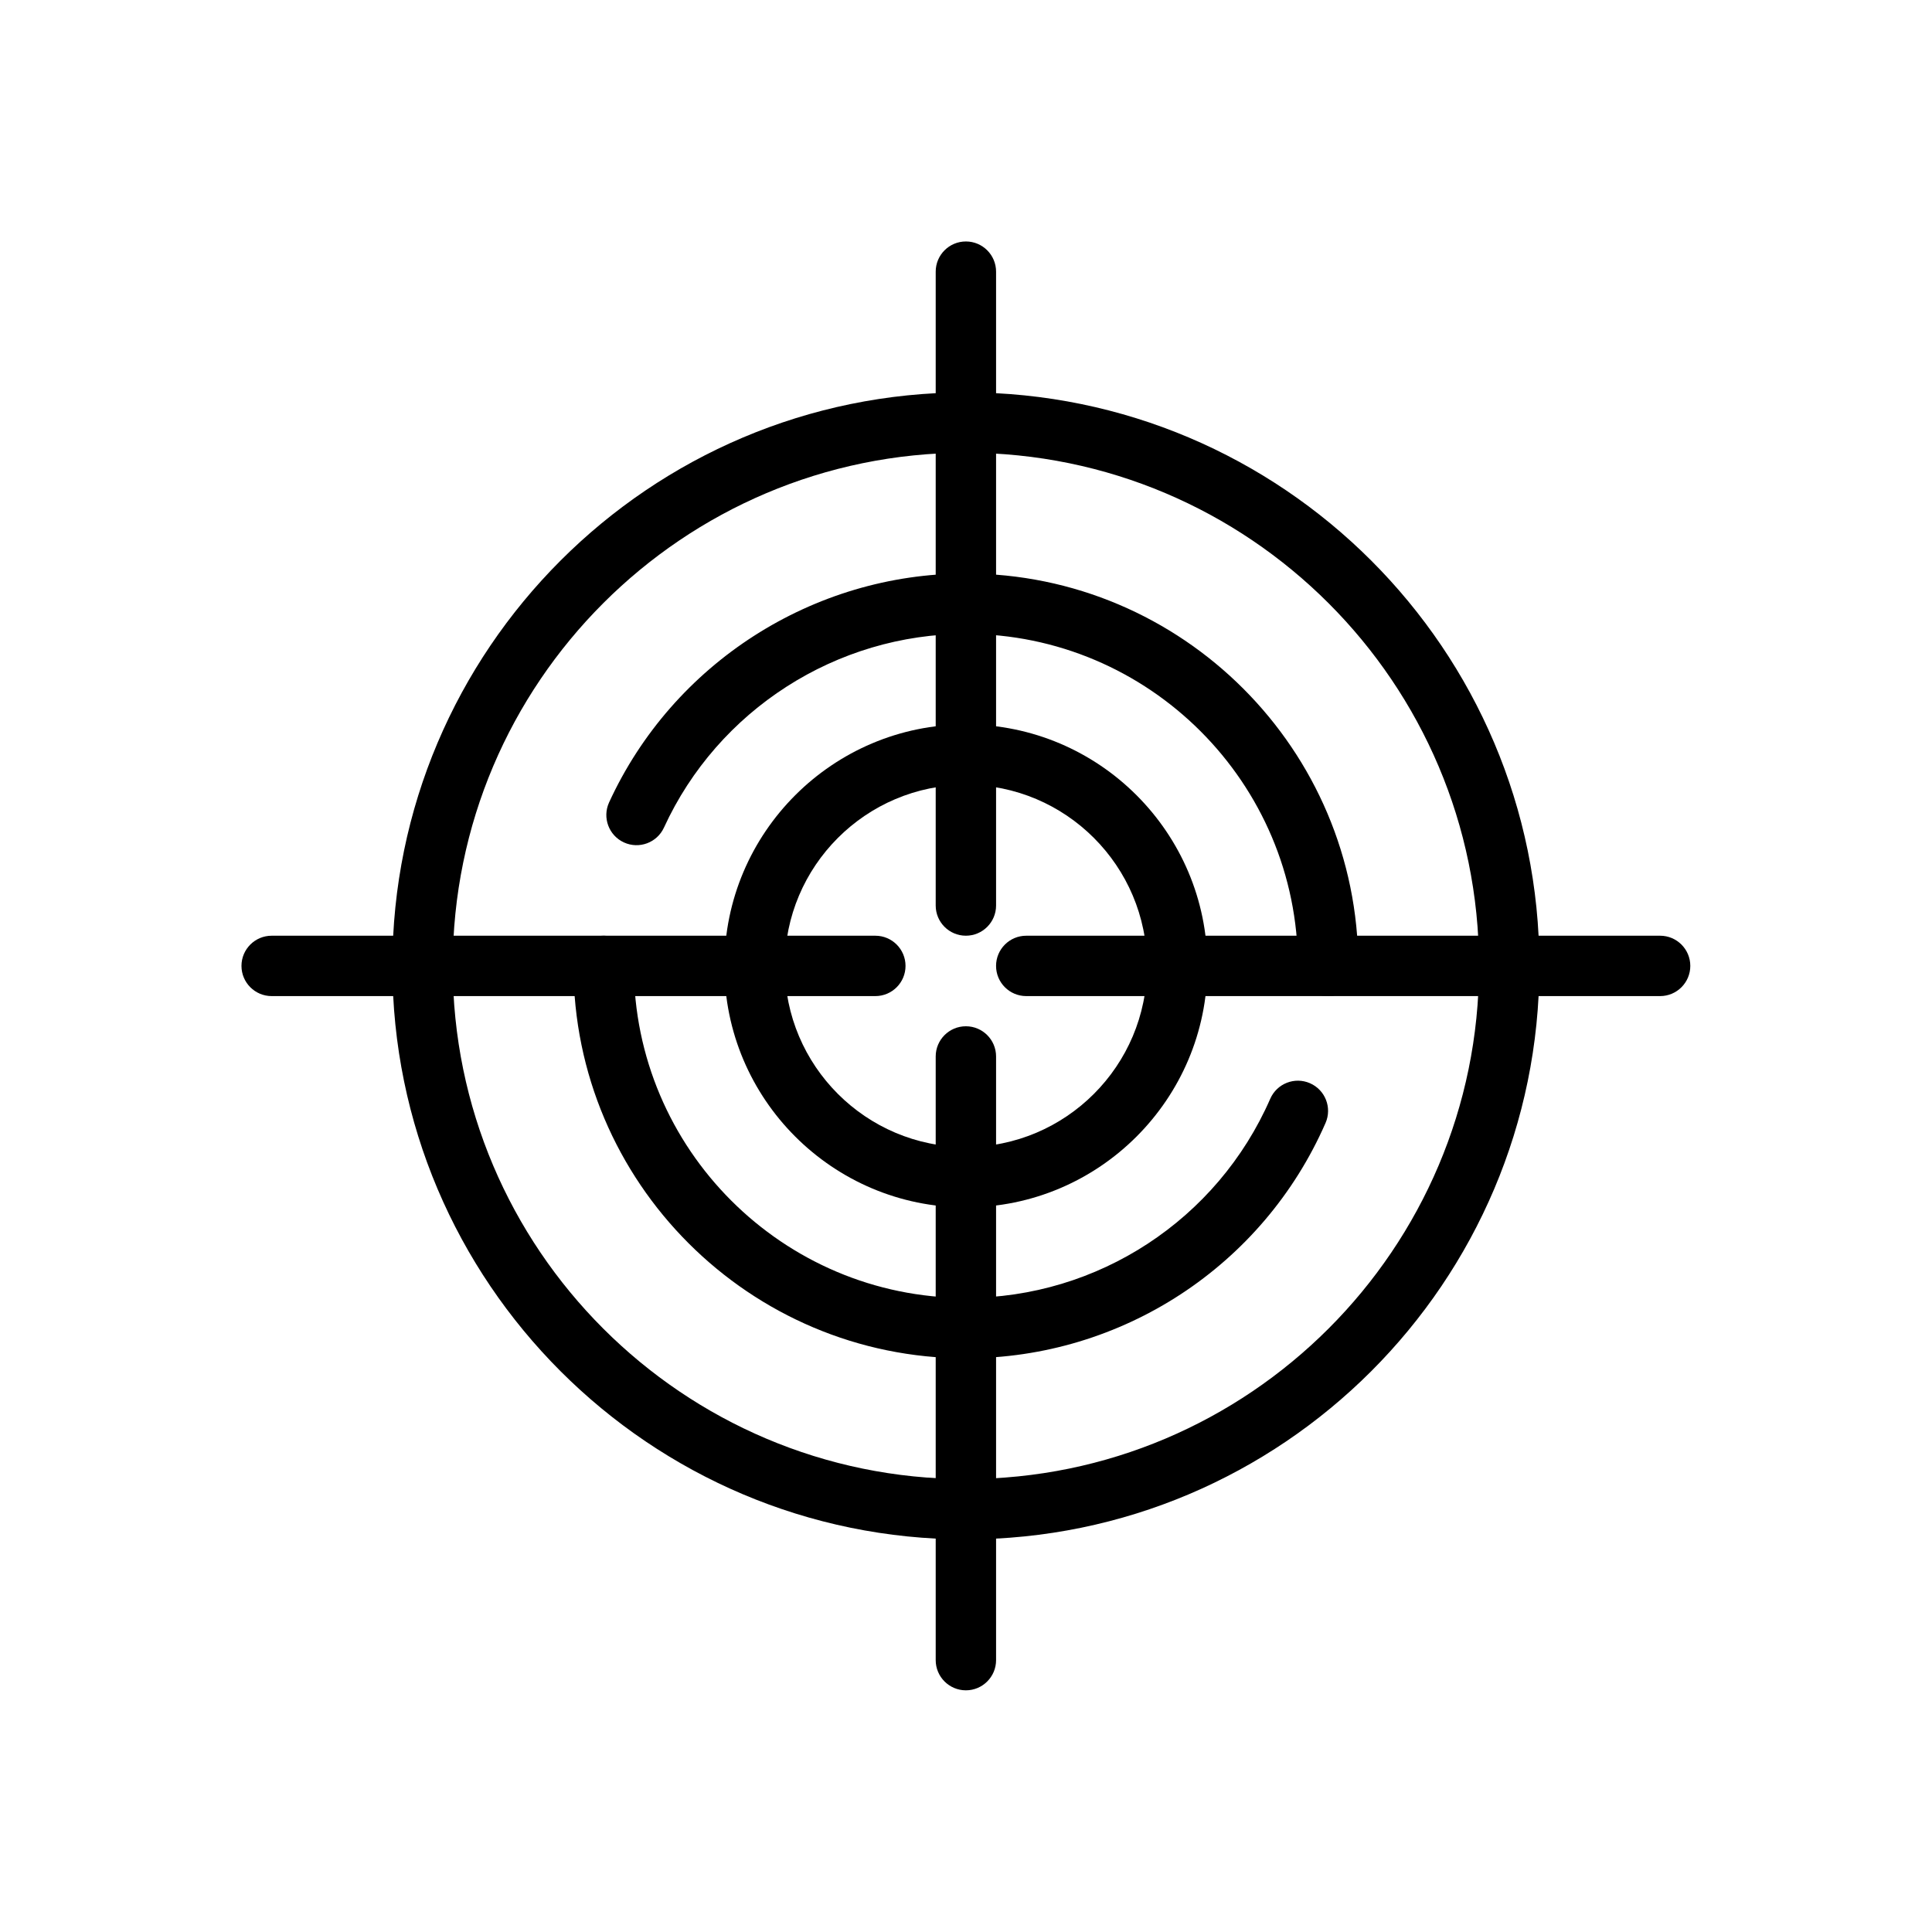 <?xml version="1.0" encoding="UTF-8" standalone="no"?>
<svg xmlns="http://www.w3.org/2000/svg" xmlns:xlink="http://www.w3.org/1999/xlink" xmlns:serif="http://www.serif.com/" width="100%" height="100%" viewBox="0 0 2917 2917" version="1.1" xml:space="preserve" style="fill-rule:evenodd;clip-rule:evenodd;stroke-linejoin:round;stroke-miterlimit:2;">
  <g>
    <g>
      <path d="M1458.33,2324.22c-477.458,-0 -865.875,-388.429 -865.875,-865.875c0,-477.458 388.446,-865.875 865.875,-865.875c477.459,-0 865.875,388.446 865.875,865.875c0,477.458 -388.429,865.875 -865.875,865.875Zm0,-1640.62c-427.208,-0 -774.75,347.542 -774.75,774.75c0,427.208 347.542,774.75 774.75,774.75c427.209,-0 774.75,-347.542 774.75,-774.75c0,-427.208 -347.541,-774.75 -774.75,-774.75Z" style="fill-rule:nonzero;"></path>
      <path d="M1458.33,2050.8c-326.675,0 -592.458,-265.771 -592.458,-592.458c0,-25.163 20.41,-45.575 45.575,-45.575c25.165,-0 45.575,20.41 45.575,45.575c-0,276.417 224.887,501.292 501.292,501.292c199.3,-0 379.687,-118.017 459.541,-300.65c10.092,-23.064 36.947,-33.594 60.009,-23.487c23.063,10.092 33.577,36.947 23.486,60.009c-94.367,215.82 -307.538,355.275 -543.042,355.275l0.022,0.019Z" style="fill-rule:nonzero;"></path>
      <path d="M2005.21,1503.93c-25.163,0 -45.575,-20.41 -45.575,-45.575c0,-276.417 -224.887,-501.292 -501.291,-501.292c-195.396,0 -374.334,114.796 -455.875,292.451c-10.498,22.867 -37.549,32.91 -60.434,22.412c-22.884,-10.498 -32.91,-37.549 -22.412,-60.434c96.371,-209.929 307.813,-345.575 538.709,-345.575c326.675,0 592.458,265.771 592.458,592.459c-0,25.162 -20.41,45.575 -45.575,45.575l-0.005,-0.021Z" style="fill-rule:nonzero;"></path>
      <path d="M1458.33,1822.93c-201.025,0 -364.583,-163.558 -364.583,-364.583c0,-201.025 163.558,-364.583 364.583,-364.583c201.025,-0 364.584,163.558 364.584,364.583c-0,201.025 -163.559,364.583 -364.584,364.583Zm0,-638c-150.783,0 -273.437,122.658 -273.437,273.438c-0,150.779 122.658,273.437 273.437,273.437c150.78,0 273.438,-122.658 273.438,-273.437c-0,-150.78 -122.659,-273.438 -273.438,-273.438Z" style="fill-rule:nonzero;"></path>
      <path d="M1458.33,1412.76c-25.163,-0 -45.575,-20.41 -45.575,-45.575l0,-957.042c0,-25.163 20.41,-45.575 45.575,-45.575c25.165,-0 45.575,20.41 45.575,45.575l0,957.042c0,25.162 -20.41,45.575 -45.575,45.575Z" style="fill-rule:nonzero;"></path>
      <path d="M1458.33,2552.1c-25.163,-0 -45.575,-20.41 -45.575,-45.575l0,-911.459c0,-25.162 20.41,-45.574 45.575,-45.574c25.165,-0 45.575,20.409 45.575,45.574l0,911.459c0,25.163 -20.41,45.575 -45.575,45.575Z" style="fill-rule:nonzero;"></path>
      <path d="M2506.5,1503.93l-957.042,0c-25.163,0 -45.575,-20.41 -45.575,-45.575c0,-25.165 20.41,-45.575 45.575,-45.575l957.042,0c25.163,0 45.575,20.41 45.575,45.575c0,25.165 -20.41,45.575 -45.575,45.575Z" style="fill-rule:nonzero;"></path>
      <path d="M1321.62,1503.93l-911.458,0c-25.163,0 -45.575,-20.41 -45.575,-45.575c-0,-25.165 20.41,-45.575 45.575,-45.575l911.458,0c25.163,0 45.575,20.41 45.575,45.575c0,25.165 -20.41,45.575 -45.575,45.575Z" style="fill-rule:nonzero;"></path>
    </g>
  </g>
</svg>
